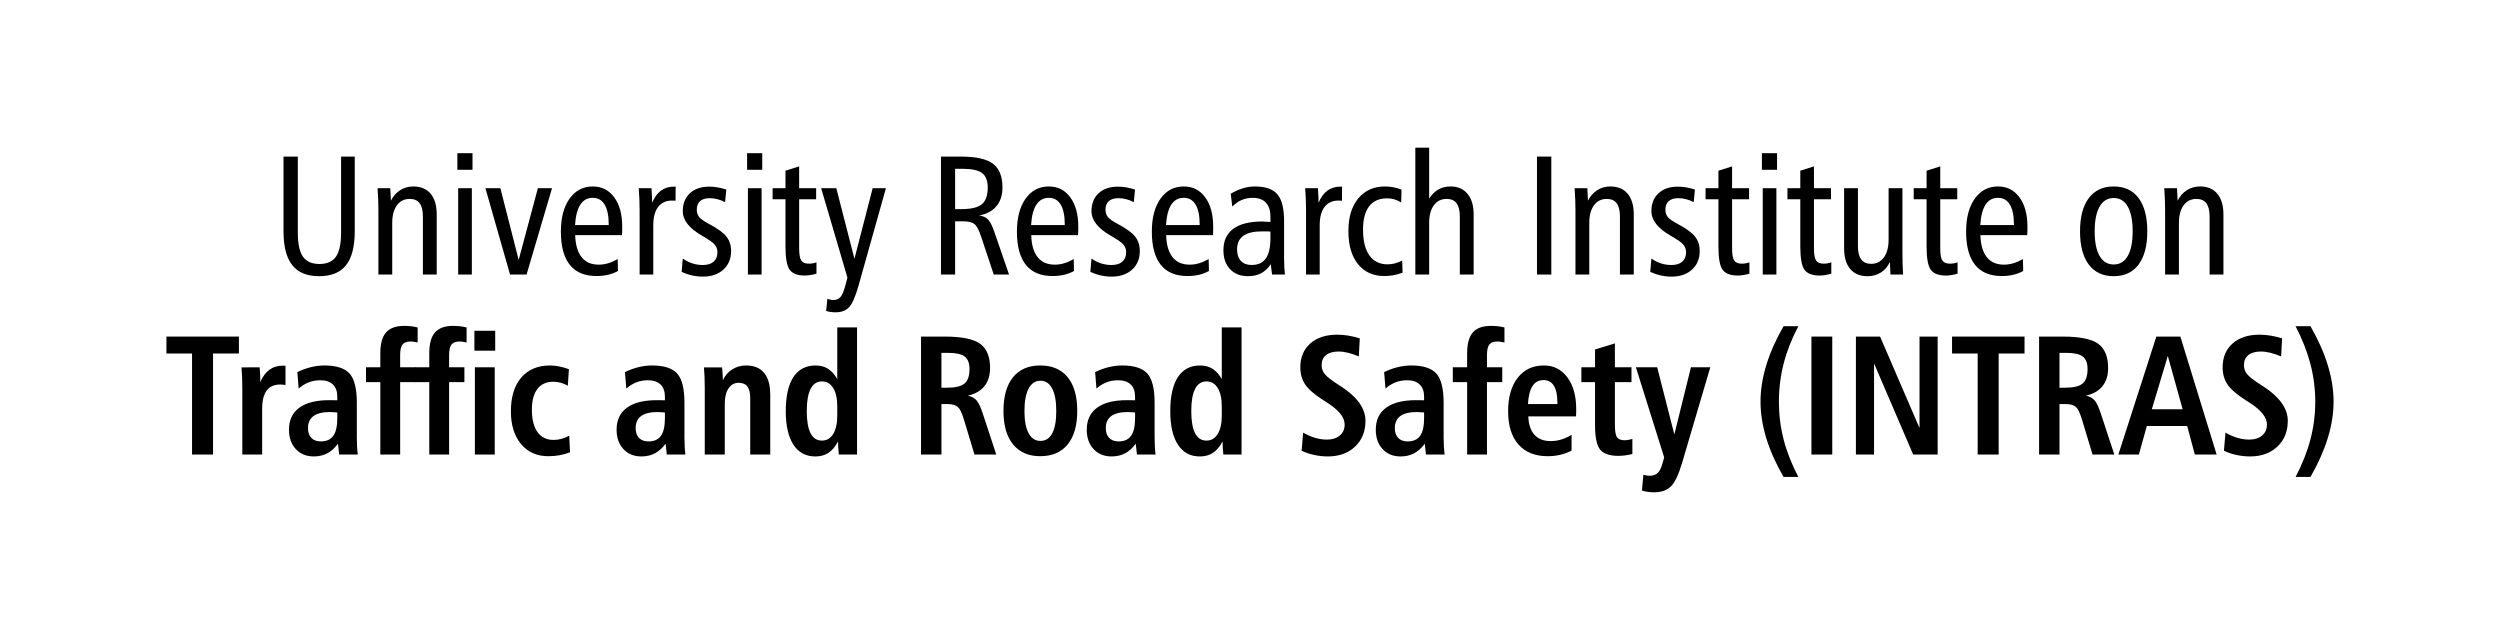 <?xml version="1.0" encoding="UTF-8"?><svg id="Texto" xmlns="http://www.w3.org/2000/svg" viewBox="0 0 250 64"><defs><style>.cls-1{fill:#000;stroke-width:0px;}</style></defs><path class="cls-1" d="M28.349,15.658h1.432v7.596c0,1.117.171,1.922.513,2.411.341.49.892.734,1.651.734s1.31-.244,1.651-.734c.341-.489.512-1.294.512-2.411v-7.596h1.367v7.463c0,1.532-.29,2.666-.871,3.399-.58.732-1.478,1.1-2.692,1.1s-2.105-.368-2.688-1.104c-.583-.735-.874-1.867-.874-3.395v-7.463Z"/><path class="cls-1" d="M43.672,21.435v6.019h-1.383v-5.811c0-.587-.108-1.025-.325-1.315-.217-.291-.548-.437-.992-.437-.543,0-.97.213-1.281.64-.312.426-.468,1.016-.468,1.768v5.155h-1.383v-6.475c0-.321-.007-.657-.021-1.009s-.034-.734-.062-1.149h1.27c.021.271.043.672.064,1.203v.05c.223-.453.529-.805.92-1.054s.827-.374,1.31-.374c.754,0,1.334.242,1.74.727.407.484.61,1.172.61,2.062Z"/><path class="cls-1" d="M45.736,15.318h1.514v1.66h-1.514v-1.66ZM45.818,18.821h1.366v8.633h-1.366v-8.633Z"/><path class="cls-1" d="M48.541,18.821h1.497l1.83,7.172,1.92-7.172h1.415l-2.546,8.633h-1.651l-2.465-8.633Z"/><path class="cls-1" d="M62.197,23.51h-4.678c.027.969.24,1.703.639,2.204s.97.751,1.713.751c.314,0,.626-.045.936-.137.309-.091.629-.231.96-.419l.032,1.187c-.304.172-.633.299-.988.382s-.742.125-1.159.125c-1.183,0-2.072-.372-2.668-1.116-.597-.745-.896-1.855-.896-3.333,0-1.378.289-2.474.866-3.287.578-.813,1.354-1.221,2.331-1.221.895,0,1.607.362,2.14,1.088.531.725.797,1.698.797,2.922,0,.26,0,.445-.004.556-.003.111-.01.211-.021.299ZM60.871,22.506v-.066c0-.863-.136-1.522-.406-1.976-.271-.454-.664-.681-1.18-.681-.537,0-.953.226-1.249.677-.295.45-.473,1.133-.532,2.046h3.367Z"/><path class="cls-1" d="M67.564,18.663l-.009,1.411c-.064-.005-.124-.01-.179-.012-.054-.003-.108-.005-.162-.005-.607,0-1.074.212-1.399.636-.325.423-.488,1.033-.488,1.83v4.931h-1.366v-6.475c0-.321-.007-.657-.021-1.009s-.034-.734-.062-1.149h1.27c.027.393.045.69.053.893.008.201.012.391.012.568.217-.537.509-.941.875-1.212.366-.271.807-.407,1.322-.407h.154Z"/><path class="cls-1" d="M72.63,18.954l-.122,1.262c-.249-.133-.506-.232-.769-.299s-.521-.1-.776-.1c-.412,0-.729.098-.952.295-.223.196-.333.479-.333.851,0,.287.075.529.228.727.151.196.482.43.992.701.879.47,1.467.901,1.766,1.295.298.393.447.866.447,1.419,0,.764-.257,1.381-.769,1.852-.513.47-1.195.705-2.046.705-.369,0-.731-.04-1.086-.12-.355-.08-.704-.2-1.046-.361l.114-1.328c.304.216.623.378.96.486.336.107.683.161,1.041.161.466,0,.827-.11,1.082-.332.255-.221.382-.534.382-.938,0-.288-.084-.537-.252-.747-.168-.211-.583-.507-1.244-.889-.012-.005-.022-.011-.033-.017-1.29-.735-1.936-1.558-1.936-2.465,0-.753.237-1.349.712-1.789.475-.439,1.121-.66,1.939-.66.261,0,.53.023.81.071.279.047.576.12.891.22Z"/><path class="cls-1" d="M74.711,15.318h1.513v1.66h-1.513v-1.66ZM74.792,18.821h1.367v8.633h-1.367v-8.633Z"/><path class="cls-1" d="M79.915,16.637v2.184h1.7v1.104h-1.7v4.881c0,.62.07,1.035.211,1.245.142.211.394.315.757.315.136,0,.268-.011.395-.033.128-.021.251-.055.37-.1v1.138c-.223.061-.43.106-.622.137s-.376.046-.549.046c-.716,0-1.217-.188-1.501-.564-.285-.377-.428-1.162-.428-2.357v-4.707h-1.285v-1.104h1.285v-1.752l1.367-.432Z"/><path class="cls-1" d="M82.117,18.821h1.514l1.813,7.056,1.822-7.056h1.326l-2.741,9.753c-.31,1.091-.624,1.806-.944,2.146-.319.34-.762.51-1.325.51-.185,0-.355-.011-.513-.033-.157-.021-.31-.058-.456-.107l.122-1.204c.152.045.272.075.362.092s.167.024.231.024c.299,0,.533-.094.704-.282.171-.188.321-.518.451-.987l.261-.972-2.628-8.939Z"/><path class="cls-1" d="M94.096,15.658h1.961c1.54,0,2.623.239,3.25.719.626.479.939,1.269.939,2.369,0,.77-.201,1.394-.603,1.872s-.979.79-1.732.934c.38.045.677.176.891.395s.433.654.655,1.308l1.447,4.2h-1.529l-1.252-3.761c-.223-.681-.449-1.11-.68-1.29-.23-.181-.604-.271-1.118-.271h-.813v5.321h-1.416v-11.796ZM95.512,16.878v4.034h.618c.981,0,1.667-.163,2.058-.49.391-.326.586-.88.586-1.66,0-.681-.186-1.165-.558-1.452-.371-.288-1.04-.432-2.005-.432h-.699Z"/><path class="cls-1" d="M107.802,23.51h-4.678c.027.969.24,1.703.639,2.204s.969.751,1.712.751c.314,0,.627-.045.936-.137.31-.091.629-.231.96-.419l.032,1.187c-.304.172-.633.299-.988.382-.354.083-.741.125-1.159.125-1.182,0-2.071-.372-2.668-1.116-.597-.745-.895-1.855-.895-3.333,0-1.378.289-2.474.866-3.287s1.354-1.221,2.331-1.221c.895,0,1.607.362,2.139,1.088.531.725.798,1.698.798,2.922,0,.26-.002.445-.005.556-.002.111-.009.211-.02.299ZM106.476,22.506v-.066c0-.863-.136-1.522-.407-1.976-.271-.454-.664-.681-1.179-.681-.537,0-.954.226-1.249.677-.296.45-.474,1.133-.533,2.046h3.368Z"/><path class="cls-1" d="M113.502,18.954l-.122,1.262c-.25-.133-.506-.232-.769-.299-.264-.066-.522-.1-.777-.1-.412,0-.729.098-.951.295-.223.196-.334.479-.334.851,0,.287.076.529.228.727.152.196.482.43.993.701.878.47,1.467.901,1.765,1.295.298.393.447.866.447,1.419,0,.764-.256,1.381-.769,1.852-.513.47-1.194.705-2.046.705-.369,0-.73-.04-1.086-.12s-.703-.2-1.045-.361l.113-1.328c.304.216.624.378.96.486.336.107.684.161,1.041.161.467,0,.827-.11,1.082-.332.255-.221.383-.534.383-.938,0-.288-.084-.537-.252-.747-.169-.211-.583-.507-1.245-.889-.011-.005-.021-.011-.032-.017-1.291-.735-1.937-1.558-1.937-2.465,0-.753.237-1.349.712-1.789.475-.439,1.121-.66,1.94-.66.26,0,.53.023.81.071.279.047.576.12.891.22Z"/><path class="cls-1" d="M121.293,23.51h-4.678c.027.969.24,1.703.639,2.204s.97.751,1.713.751c.314,0,.626-.045.936-.137.309-.091.629-.231.96-.419l.032,1.187c-.304.172-.633.299-.988.382s-.742.125-1.159.125c-1.183,0-2.072-.372-2.668-1.116-.597-.745-.896-1.855-.896-3.333,0-1.378.289-2.474.866-3.287.578-.813,1.354-1.221,2.331-1.221.895,0,1.607.362,2.14,1.088.531.725.797,1.698.797,2.922,0,.26,0,.445-.004.556-.003.111-.01.211-.021.299ZM119.967,22.506v-.066c0-.863-.136-1.522-.406-1.976-.271-.454-.664-.681-1.18-.681-.537,0-.953.226-1.249.677-.295.45-.473,1.133-.532,2.046h3.367Z"/><path class="cls-1" d="M128.409,22.149v3.669c0,.344.007.644.021.901.013.257.033.502.061.734h-1.285l-.13-1.038c-.267.41-.586.713-.96.909s-.816.295-1.326.295c-.743,0-1.337-.234-1.781-.701-.445-.468-.667-1.101-.667-1.897,0-.94.329-1.654.988-2.142.658-.486,1.631-.73,2.916-.73.027,0,.129.007.305.021.177.014.341.023.492.028v-.522c0-.614-.15-1.083-.451-1.407-.301-.323-.739-.485-1.313-.485-.401,0-.773.073-1.115.22-.341.146-.653.364-.935.651l-.155-1.278c.374-.232.771-.412,1.188-.539.418-.128.827-.191,1.229-.191,1.053,0,1.802.262,2.25.785.447.522.671,1.429.671,2.718ZM127.042,23.154c-.092-.006-.195-.01-.309-.013-.114-.003-.29-.004-.529-.004-.841,0-1.467.149-1.879.448s-.618.755-.618,1.369c0,.487.127.866.383,1.138.254.271.609.406,1.065.406.646,0,1.121-.217,1.428-.651.306-.435.459-1.111.459-2.029v-.664Z"/><path class="cls-1" d="M134.207,18.663l-.009,1.411c-.064-.005-.124-.01-.179-.012-.054-.003-.108-.005-.162-.005-.607,0-1.074.212-1.399.636-.325.423-.488,1.033-.488,1.83v4.931h-1.366v-6.475c0-.321-.007-.657-.021-1.009s-.034-.734-.062-1.149h1.27c.027.393.045.69.053.893.008.201.012.391.012.568.217-.537.509-.941.875-1.212.366-.271.807-.407,1.322-.407h.154Z"/><path class="cls-1" d="M140.151,18.954l-.032,1.295c-.244-.149-.476-.256-.695-.319-.22-.064-.454-.096-.704-.096-.797,0-1.398.264-1.806.793-.406.528-.61,1.307-.61,2.336,0,1.124.212,1.982.635,2.578.423.595,1.027.892,1.814.892.238,0,.475-.028.707-.087.233-.058.485-.153.757-.286l.041,1.203c-.288.116-.585.202-.891.258-.307.055-.617.083-.932.083-1.117,0-1.996-.397-2.636-1.191s-.96-1.896-.96-3.308c0-1.378.328-2.466.984-3.263s1.551-1.195,2.685-1.195c.266,0,.534.025.805.075.271.05.551.127.838.232Z"/><path class="cls-1" d="M141.533,14.77h1.383v5.088c.266-.409.574-.714.927-.913s.757-.299,1.212-.299c.722,0,1.287.245,1.696.735.41.489.614,1.174.614,2.054v6.019h-1.383v-5.811c0-.587-.108-1.025-.325-1.315-.217-.291-.548-.437-.992-.437-.543,0-.97.213-1.281.64-.312.426-.468,1.016-.468,1.768v5.155h-1.383v-12.684Z"/><path class="cls-1" d="M153.699,15.658h1.432v11.796h-1.432v-11.796Z"/><path class="cls-1" d="M163.377,21.435v6.019h-1.383v-5.811c0-.587-.108-1.025-.325-1.315-.217-.291-.548-.437-.992-.437-.543,0-.97.213-1.281.64-.312.426-.468,1.016-.468,1.768v5.155h-1.383v-6.475c0-.321-.007-.657-.021-1.009s-.034-.734-.062-1.149h1.27c.021.271.043.672.064,1.203v.05c.223-.453.529-.805.92-1.054s.827-.374,1.31-.374c.754,0,1.334.242,1.74.727.407.484.61,1.172.61,2.062Z"/><path class="cls-1" d="M169.493,18.954l-.122,1.262c-.25-.133-.506-.232-.769-.299-.264-.066-.522-.1-.777-.1-.412,0-.729.098-.951.295-.223.196-.334.479-.334.851,0,.287.076.529.228.727.152.196.482.43.993.701.878.47,1.467.901,1.765,1.295.298.393.447.866.447,1.419,0,.764-.256,1.381-.769,1.852-.513.47-1.194.705-2.046.705-.369,0-.73-.04-1.086-.12s-.703-.2-1.045-.361l.113-1.328c.304.216.624.378.96.486.336.107.684.161,1.041.161.467,0,.827-.11,1.082-.332.255-.221.383-.534.383-.938,0-.288-.084-.537-.252-.747-.169-.211-.583-.507-1.245-.889-.011-.005-.021-.011-.032-.017-1.291-.735-1.937-1.558-1.937-2.465,0-.753.237-1.349.712-1.789.475-.439,1.121-.66,1.94-.66.26,0,.53.023.81.071.279.047.576.12.891.22Z"/><path class="cls-1" d="M173.208,16.637v2.184h1.7v1.104h-1.7v4.881c0,.62.07,1.035.212,1.245.141.211.393.315.757.315.135,0,.267-.011.395-.033.127-.021.25-.055.37-.1v1.138c-.223.061-.431.106-.623.137s-.375.046-.549.046c-.716,0-1.216-.188-1.501-.564-.284-.377-.427-1.162-.427-2.357v-4.707h-1.285v-1.104h1.285v-1.752l1.366-.432Z"/><path class="cls-1" d="M176.191,15.318h1.514v1.66h-1.514v-1.66ZM176.273,18.821h1.366v8.633h-1.366v-8.633Z"/><path class="cls-1" d="M181.396,16.637v2.184h1.7v1.104h-1.7v4.881c0,.62.07,1.035.212,1.245.141.211.393.315.757.315.135,0,.267-.011.395-.033.127-.021.25-.055.37-.1v1.138c-.223.061-.431.106-.623.137s-.375.046-.549.046c-.716,0-1.216-.188-1.501-.564-.284-.377-.427-1.162-.427-2.357v-4.707h-1.285v-1.104h1.285v-1.752l1.366-.432Z"/><path class="cls-1" d="M184.411,18.821h1.383v5.811c0,.586.11,1.025.33,1.315.22.291.549.436.988.436.542,0,.969-.216,1.281-.647.312-.432.468-1.026.468-1.784v-5.13h1.383v6.458c0,.398.005.776.017,1.133.011.357.026.704.049,1.042h-1.262c-.016-.166-.029-.445-.04-.839-.006-.177-.011-.318-.017-.423-.211.459-.513.812-.903,1.059-.39.246-.832.369-1.325.369-.754,0-1.334-.241-1.741-.723-.406-.481-.61-1.167-.61-2.059v-6.018Z"/><path class="cls-1" d="M194.025,16.637v2.184h1.7v1.104h-1.7v4.881c0,.62.07,1.035.211,1.245.142.211.394.315.757.315.136,0,.268-.011.395-.033.128-.021.251-.055.37-.1v1.138c-.223.061-.43.106-.622.137s-.376.046-.549.046c-.716,0-1.217-.188-1.501-.564-.285-.377-.428-1.162-.428-2.357v-4.707h-1.285v-1.104h1.285v-1.752l1.367-.432Z"/><path class="cls-1" d="M202.719,23.51h-4.678c.027.969.24,1.703.639,2.204s.97.751,1.713.751c.314,0,.626-.045.936-.137.309-.091.629-.231.96-.419l.032,1.187c-.304.172-.633.299-.988.382s-.742.125-1.159.125c-1.183,0-2.072-.372-2.668-1.116-.597-.745-.896-1.855-.896-3.333,0-1.378.289-2.474.866-3.287.578-.813,1.354-1.221,2.331-1.221.895,0,1.607.362,2.14,1.088.531.725.797,1.698.797,2.922,0,.26,0,.445-.004.556-.003.111-.01.211-.021.299ZM201.393,22.506v-.066c0-.863-.136-1.522-.406-1.976-.271-.454-.664-.681-1.18-.681-.537,0-.953.226-1.249.677-.295.45-.473,1.133-.532,2.046h3.367Z"/><path class="cls-1" d="M211.371,18.646c1.079,0,1.908.388,2.489,1.162.58.775.87,1.885.87,3.329s-.292,2.545-.875,3.32c-.583.774-1.411,1.162-2.484,1.162-1.08,0-1.911-.388-2.494-1.162-.583-.775-.874-1.882-.874-3.32s.291-2.547.874-3.324c.583-.778,1.414-1.167,2.494-1.167ZM211.371,19.8c-.613,0-1.084.287-1.412.863-.328.575-.492,1.399-.492,2.474,0,1.067.164,1.887.492,2.457.328.569.799.854,1.412.854s1.081-.285,1.407-.854c.325-.57.487-1.39.487-2.457,0-1.074-.162-1.898-.487-2.474-.326-.576-.795-.863-1.407-.863Z"/><path class="cls-1" d="M222.343,21.435v6.019h-1.383v-5.811c0-.587-.109-1.025-.326-1.315-.217-.291-.548-.437-.992-.437-.542,0-.97.213-1.281.64-.312.426-.468,1.016-.468,1.768v5.155h-1.383v-6.475c0-.321-.007-.657-.021-1.009s-.033-.734-.061-1.149h1.269c.021.271.044.672.065,1.203v.05c.223-.453.528-.805.919-1.054s.827-.374,1.31-.374c.754,0,1.334.242,1.741.727.406.484.61,1.172.61,2.062Z"/><path class="cls-1" d="M16.643,33.658h7.248v1.693h-2.587v10.103h-2.099v-10.103h-2.562v-1.693Z"/><path class="cls-1" d="M28.55,36.58v1.918c-.027,0-.101-.009-.22-.025s-.214-.024-.284-.024c-.619,0-1.078.202-1.379.605-.302.404-.452,1.019-.452,1.843v4.558h-1.984v-6.699c0-.393-.007-.752-.021-1.079-.014-.326-.034-.639-.062-.938l1.814-.009c0,.012.003.028.008.05.038.537.058.936.058,1.195v.258c.222-.554.523-.97.902-1.249.38-.28.835-.42,1.367-.42h.016c.082.012.16.017.236.017Z"/><path class="cls-1" d="M35.683,40.282v3.437c0,.365.008.686.024.959.016.274.04.532.073.776h-1.863l-.122-1.088c-.309.432-.663.753-1.062.963-.398.211-.85.315-1.354.315-.743,0-1.342-.244-1.798-.734-.455-.489-.684-1.136-.684-1.938,0-.963.344-1.696,1.029-2.199.687-.504,1.683-.756,2.989-.756.163,0,.309.002.436.005.128.002.254.004.378.004v-.365c0-.526-.146-.93-.438-1.212-.293-.282-.714-.424-1.262-.424-.412,0-.797.069-1.154.208-.358.138-.694.346-1.009.622l-.131-1.644c.45-.221.904-.387,1.363-.498.458-.11.906-.166,1.346-.166,1.193,0,2.031.271,2.514.81.482.54.725,1.515.725,2.926ZM33.729,41.253c-.032,0-.086-.006-.162-.017-.228-.022-.412-.033-.554-.033-.742,0-1.297.134-1.663.402s-.549.674-.549,1.216c0,.415.112.739.337.972.226.232.538.349.939.349.57,0,.987-.187,1.253-.561.266-.373.398-.962.398-1.764v-.564Z"/><path class="cls-1" d="M41.765,32.745v1.503c-.189-.039-.333-.065-.431-.079s-.182-.021-.253-.021c-.39,0-.665.1-.825.299s-.24.553-.24,1.062v1.22h1.529v1.486h-1.529v7.238h-1.984v-7.238h-1.432v-1.486h1.432v-1.411c0-.946.19-1.638.573-2.075.382-.437.985-.655,1.81-.655.229,0,.454.013.68.037.225.025.448.065.671.12Z"/><path class="cls-1" d="M46.66,32.745v1.503c-.189-.039-.333-.065-.431-.079s-.182-.021-.253-.021c-.39,0-.665.1-.825.299s-.24.553-.24,1.062v1.22h1.529v1.486h-1.529v7.238h-1.984v-7.238h-1.432v-1.486h1.432v-1.411c0-.946.19-1.638.573-2.075.382-.437.985-.655,1.81-.655.229,0,.454.013.68.037.225.025.448.065.671.12Z"/><path class="cls-1" d="M47.439,33.077h2.082v1.992h-2.082v-1.992ZM47.488,36.729h1.984v8.725h-1.984v-8.725Z"/><path class="cls-1" d="M56.89,36.92l-.106,1.651c-.217-.127-.452-.226-.707-.294-.255-.069-.508-.104-.757-.104-.684,0-1.209.241-1.578.723s-.553,1.17-.553,2.066c0,.975.187,1.723.561,2.246.375.522.908.784,1.603.784.266,0,.532-.036.798-.108.266-.071.523-.177.772-.315l.081,1.66c-.347.133-.698.231-1.053.295-.355.063-.726.096-1.11.096-1.15,0-2.062-.405-2.737-1.216-.676-.812-1.014-1.9-1.014-3.267,0-1.45.347-2.577,1.038-3.383.691-.805,1.655-1.208,2.892-1.208.287,0,.588.032.903.096.314.063.637.156.968.278Z"/><path class="cls-1" d="M68.445,40.282v3.437c0,.365.008.686.024.959.016.274.04.532.073.776h-1.863l-.122-1.088c-.309.432-.663.753-1.062.963-.398.211-.85.315-1.354.315-.743,0-1.342-.244-1.798-.734-.455-.489-.684-1.136-.684-1.938,0-.963.344-1.696,1.029-2.199.687-.504,1.683-.756,2.989-.756.163,0,.309.002.436.005.128.002.254.004.378.004v-.365c0-.526-.146-.93-.438-1.212-.293-.282-.714-.424-1.262-.424-.412,0-.797.069-1.154.208-.358.138-.694.346-1.009.622l-.131-1.644c.45-.221.904-.387,1.363-.498.458-.11.906-.166,1.346-.166,1.193,0,2.031.271,2.514.81.482.54.725,1.515.725,2.926ZM66.492,41.253c-.032,0-.086-.006-.162-.017-.228-.022-.412-.033-.554-.033-.742,0-1.297.134-1.663.402s-.549.674-.549,1.216c0,.415.112.739.337.972.226.232.538.349.939.349.57,0,.987-.187,1.253-.561.266-.373.398-.962.398-1.764v-.564Z"/><path class="cls-1" d="M77.025,39.435v6.019h-2.001v-5.611c0-.543-.094-.938-.281-1.188-.187-.249-.481-.373-.882-.373-.424,0-.76.186-1.009.556-.25.371-.375.883-.375,1.536v5.08h-2.001v-6.699c0-.393-.007-.752-.021-1.079-.013-.326-.033-.639-.061-.938h1.814c.005.071.016.188.032.349.032.415.049.728.049.938.206-.465.517-.827.932-1.087.415-.261.882-.391,1.403-.391.78,0,1.376.246,1.785.739.409.492.614,1.209.614,2.149Z"/><path class="cls-1" d="M83.727,32.737h1.977v12.717h-1.822c-.032-.305-.053-.552-.061-.743-.009-.19-.013-.381-.013-.568-.276.52-.598.9-.964,1.142-.366.24-.801.36-1.306.36-.949,0-1.68-.39-2.192-1.17s-.769-1.898-.769-3.354c0-1.5.254-2.637.761-3.412.507-.774,1.246-1.162,2.217-1.162.482,0,.897.109,1.244.328.348.219.656.563.928,1.033v-5.171ZM83.727,40.656c0-.797-.136-1.415-.407-1.855-.271-.439-.647-.66-1.13-.66-.499,0-.876.251-1.131.752-.255.5-.383,1.237-.383,2.212,0,.979.126,1.717.378,2.212.253.495.631.743,1.136.743.482,0,.859-.22,1.13-.66.271-.439.407-1.059.407-1.855v-.888Z"/><path class="cls-1" d="M92.101,33.658h2.359c1.708,0,2.894.241,3.555.723.662.481.993,1.289.993,2.424,0,.735-.188,1.339-.565,1.81-.377.47-.932.788-1.664.954.363.066.651.218.862.453.212.234.423.679.635,1.332l1.351,4.101h-2.181l-1.065-3.536c-.189-.631-.392-1.041-.606-1.229-.214-.188-.546-.282-.996-.282h-.635v5.047h-2.042v-11.796ZM94.143,35.285v3.486h.586c.824,0,1.4-.141,1.729-.423s.492-.764.492-1.444c0-.587-.158-1.003-.476-1.249-.317-.247-.883-.37-1.696-.37h-.635Z"/><path class="cls-1" d="M104.024,36.546c1.188,0,2.102.392,2.741,1.175.641.783.96,1.905.96,3.366s-.319,2.574-.96,3.357c-.64.783-1.554,1.175-2.741,1.175-1.171,0-2.077-.394-2.717-1.179-.64-.786-.96-1.904-.96-3.354s.318-2.576.956-3.362c.637-.785,1.544-1.179,2.721-1.179ZM104.041,38.074c-.51,0-.903.262-1.18.785-.276.522-.415,1.271-.415,2.245,0,.963.139,1.701.415,2.216s.67.772,1.18.772c.521,0,.915-.253,1.184-.76.269-.506.402-1.249.402-2.229s-.137-1.729-.411-2.25c-.273-.52-.665-.78-1.175-.78Z"/><path class="cls-1" d="M115.461,40.282v3.437c0,.365.008.686.024.959.016.274.04.532.073.776h-1.863l-.122-1.088c-.309.432-.663.753-1.062.963-.398.211-.85.315-1.354.315-.743,0-1.342-.244-1.798-.734-.455-.489-.684-1.136-.684-1.938,0-.963.344-1.696,1.029-2.199.687-.504,1.683-.756,2.989-.756.163,0,.309.002.436.005.128.002.254.004.378.004v-.365c0-.526-.146-.93-.438-1.212-.293-.282-.714-.424-1.262-.424-.412,0-.797.069-1.154.208-.358.138-.694.346-1.009.622l-.131-1.644c.45-.221.904-.387,1.363-.498.458-.11.906-.166,1.346-.166,1.193,0,2.031.271,2.514.81.482.54.725,1.515.725,2.926ZM113.508,41.253c-.032,0-.086-.006-.162-.017-.228-.022-.412-.033-.554-.033-.742,0-1.297.134-1.663.402s-.549.674-.549,1.216c0,.415.112.739.337.972.226.232.538.349.939.349.57,0,.987-.187,1.253-.561.266-.373.398-.962.398-1.764v-.564Z"/><path class="cls-1" d="M122.178,32.737h1.977v12.717h-1.822c-.032-.305-.053-.552-.061-.743-.009-.19-.013-.381-.013-.568-.276.52-.598.9-.964,1.142-.366.24-.801.36-1.306.36-.949,0-1.68-.39-2.192-1.17s-.769-1.898-.769-3.354c0-1.5.254-2.637.761-3.412.507-.774,1.246-1.162,2.217-1.162.482,0,.897.109,1.244.328.348.219.656.563.928,1.033v-5.171ZM122.178,40.656c0-.797-.136-1.415-.407-1.855-.271-.439-.647-.66-1.13-.66-.499,0-.876.251-1.131.752-.255.5-.383,1.237-.383,2.212,0,.979.126,1.717.378,2.212.253.495.631.743,1.136.743.482,0,.859-.22,1.13-.66.271-.439.407-1.059.407-1.855v-.888Z"/><path class="cls-1" d="M135.979,33.84l-.098,1.802c-.38-.161-.737-.282-1.073-.365-.337-.083-.651-.125-.944-.125-.548,0-.968.119-1.261.357-.293.237-.439.578-.439,1.021,0,.327.107.623.321.889.215.266.698.639,1.452,1.12.038.022.095.059.171.108,1.627,1.057,2.44,2.202,2.44,3.437,0,1.062-.347,1.922-1.041,2.577-.694.656-1.603.983-2.726.983-.461,0-.918-.05-1.37-.149-.453-.1-.869-.237-1.249-.415l.154-1.817c.407.232.807.406,1.2.522s.782.175,1.167.175c.548,0,.981-.137,1.302-.411.32-.273.48-.641.48-1.1,0-.72-.592-1.453-1.773-2.2-.174-.11-.304-.193-.391-.249-.873-.564-1.47-1.086-1.79-1.564-.319-.479-.479-1.047-.479-1.706,0-.996.33-1.788.992-2.378.662-.589,1.56-.884,2.692-.884.374,0,.753.031,1.135.096.383.063.758.156,1.127.277Z"/><path class="cls-1" d="M144.363,40.282v3.437c0,.365.008.686.024.959.017.274.041.532.073.776h-1.862l-.122-1.088c-.31.432-.663.753-1.062.963-.399.211-.851.315-1.354.315-.743,0-1.343-.244-1.798-.734-.456-.489-.684-1.136-.684-1.938,0-.963.343-1.696,1.029-2.199.686-.504,1.683-.756,2.989-.756.163,0,.308.002.436.005.127.002.253.004.378.004v-.365c0-.526-.146-.93-.439-1.212s-.713-.424-1.261-.424c-.412,0-.797.069-1.155.208-.357.138-.694.346-1.009.622l-.13-1.644c.45-.221.904-.387,1.362-.498.458-.11.907-.166,1.347-.166,1.192,0,2.03.271,2.514.81.482.54.724,1.515.724,2.926ZM142.411,41.253c-.032,0-.087-.006-.163-.017-.228-.022-.412-.033-.553-.033-.743,0-1.298.134-1.664.402-.365.269-.549.674-.549,1.216,0,.415.112.739.338.972.225.232.538.349.939.349.569,0,.987-.187,1.253-.561.266-.373.398-.962.398-1.764v-.564Z"/><path class="cls-1" d="M150.446,32.745v1.503c-.189-.039-.333-.065-.431-.079s-.182-.021-.253-.021c-.39,0-.665.1-.825.299s-.24.553-.24,1.062v1.22h1.529v1.486h-1.529v7.238h-1.984v-7.238h-1.432v-1.486h1.432v-1.411c0-.946.19-1.638.573-2.075.382-.437.985-.655,1.81-.655.229,0,.454.013.68.037.225.025.448.065.671.12Z"/><path class="cls-1" d="M157.603,41.643h-4.774c.037.819.246,1.435.626,1.848.38.412.919.618,1.619.618.357,0,.71-.053,1.058-.158.347-.104.688-.263,1.024-.473v1.585c-.368.188-.75.328-1.143.42-.394.091-.807.137-1.24.137-1.264,0-2.24-.391-2.929-1.171-.689-.78-1.033-1.89-1.033-3.328,0-1.411.319-2.526.96-3.346.64-.818,1.513-1.229,2.619-1.229.971,0,1.752.396,2.343,1.188.591.791.887,1.851.887,3.179,0,.111,0,.229-.004.354-.003.124-.007.25-.013.377ZM155.74,40.407v-.158c0-.73-.117-1.286-.35-1.668-.233-.382-.578-.573-1.033-.573-.478,0-.845.196-1.103.59-.258.393-.411.996-.46,1.81h2.945Z"/><path class="cls-1" d="M161.489,34.338v2.391h1.659v1.486h-1.659v4.233c0,.647.069,1.072.207,1.274.139.201.39.303.753.303.125,0,.249-.012.374-.033.125-.022.263-.056.415-.1v1.511c-.255.061-.499.106-.732.137s-.461.046-.683.046c-.857,0-1.458-.206-1.803-.618-.344-.413-.516-1.247-.516-2.503v-4.25h-1.367v-1.486h1.367v-1.784l1.984-.606Z"/><path class="cls-1" d="M163.586,36.729h2.132l1.716,6.716,1.66-6.716h1.936l-2.814,9.538c-.353,1.195-.729,1.988-1.131,2.378-.401.391-.957.585-1.667.585-.218,0-.426-.014-.627-.041-.2-.028-.398-.072-.594-.133l.139-1.577c.119.033.231.058.337.074.106.017.205.025.297.025.331,0,.596-.093.794-.278.197-.186.354-.488.468-.909l.187-.647-2.831-9.015Z"/><path class="cls-1" d="M178.355,32.621h1.48c-.661,1.25-1.15,2.494-1.468,3.731-.317,1.236-.477,2.508-.477,3.813s.159,2.566.477,3.798.807,2.475,1.468,3.731h-1.48c-.77-1.334-1.346-2.627-1.729-3.881-.382-1.253-.573-2.47-.573-3.648s.192-2.397.577-3.656.96-2.556,1.725-3.889Z"/><path class="cls-1" d="M181.144,33.658h2.082v11.796h-2.082v-11.796Z"/><path class="cls-1" d="M185.591,33.658h2.416l3.945,9.147v-9.147h1.814v11.796h-2.448l-3.913-9.114v9.114h-1.814v-11.796Z"/><path class="cls-1" d="M195.205,33.658h7.248v1.693h-2.587v10.103h-2.099v-10.103h-2.562v-1.693Z"/><path class="cls-1" d="M203.907,33.658h2.359c1.708,0,2.893.241,3.555.723.661.481.992,1.289.992,2.424,0,.735-.188,1.339-.565,1.81-.377.47-.932.788-1.663.954.363.066.65.218.862.453.211.234.423.679.634,1.332l1.351,4.101h-2.18l-1.066-3.536c-.189-.631-.392-1.041-.605-1.229-.215-.188-.547-.282-.997-.282h-.634v5.047h-2.042v-11.796ZM205.949,35.285v3.486h.586c.824,0,1.4-.141,1.729-.423s.492-.764.492-1.444c0-.587-.159-1.003-.477-1.249-.317-.247-.883-.37-1.696-.37h-.634Z"/><path class="cls-1" d="M215.636,33.658h2.4l3.628,11.796h-2.181l-.765-2.855h-4.034l-.798,2.855h-2.05l3.799-11.796ZM216.783,35.592l-1.603,5.337h3.083l-1.48-5.337Z"/><path class="cls-1" d="M228.21,33.84l-.098,1.802c-.38-.161-.737-.282-1.073-.365-.337-.083-.651-.125-.944-.125-.548,0-.968.119-1.261.357-.293.237-.439.578-.439,1.021,0,.327.107.623.321.889.215.266.698.639,1.452,1.12.038.022.095.059.171.108,1.627,1.057,2.44,2.202,2.44,3.437,0,1.062-.347,1.922-1.041,2.577-.694.656-1.603.983-2.726.983-.461,0-.918-.05-1.37-.149-.453-.1-.869-.237-1.249-.415l.154-1.817c.407.232.807.406,1.2.522s.782.175,1.167.175c.548,0,.981-.137,1.302-.411.32-.273.48-.641.48-1.1,0-.72-.592-1.453-1.773-2.2-.174-.11-.304-.193-.391-.249-.873-.564-1.47-1.086-1.79-1.564-.319-.479-.479-1.047-.479-1.706,0-.996.33-1.788.992-2.378.662-.589,1.56-.884,2.692-.884.374,0,.753.031,1.135.096.383.063.758.156,1.127.277Z"/><path class="cls-1" d="M229.559,32.621h1.488c.771,1.345,1.348,2.645,1.732,3.901.386,1.256.578,2.471.578,3.644s-.192,2.386-.578,3.636c-.385,1.251-.962,2.549-1.732,3.894h-1.488c.672-1.284,1.168-2.542,1.488-3.772.32-1.231.48-2.483.48-3.757s-.162-2.527-.484-3.764c-.323-1.237-.817-2.498-1.484-3.781Z"/></svg>